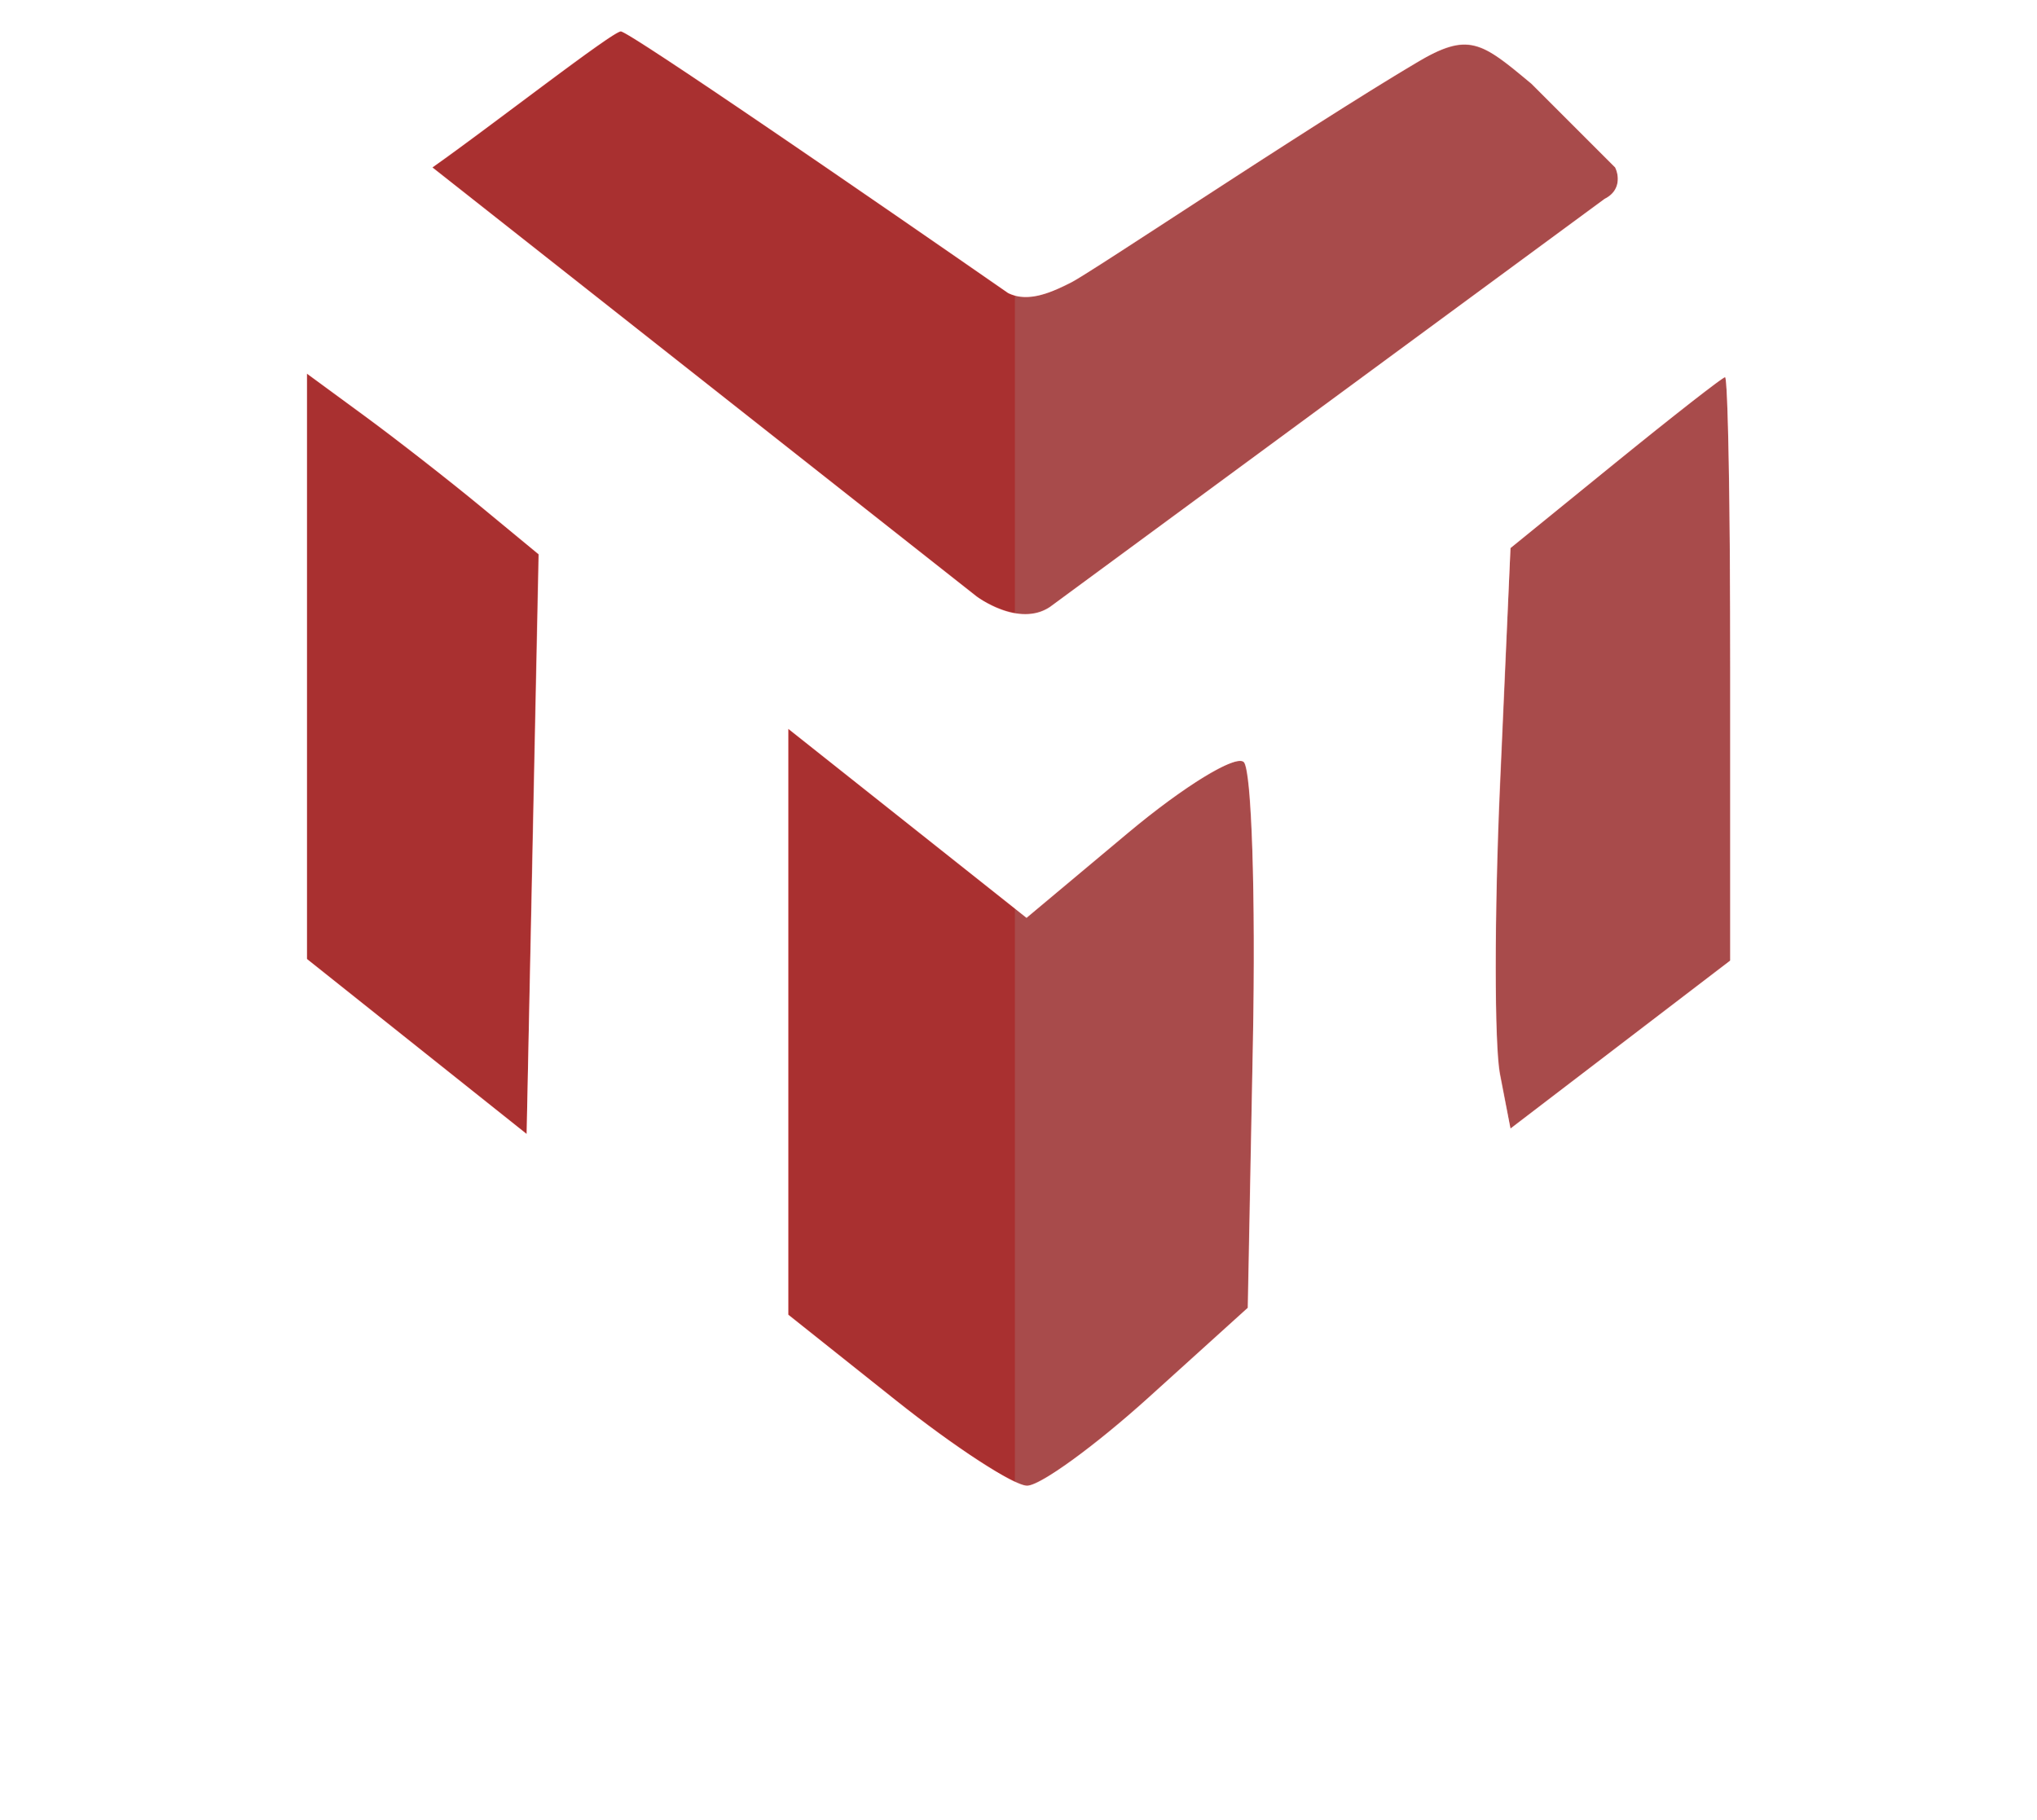 <svg xmlns="http://www.w3.org/2000/svg" width="5112" height="4569" viewBox="0 0 5112 4569" fill="none"><path d="M134.444 4012.89L256.82 4280.33C262.193 4292.07 266.67 4297.84 270.252 4297.64C273.834 4297.44 277.515 4293.36 281.296 4285.4L394.121 4045.72C404.667 4023.04 412.228 4008.81 416.805 4003.04C421.382 3997.27 427.351 3994.38 434.714 3994.38C437.499 3994.38 441.877 3994.68 447.847 3995.28C453.617 3995.88 459.587 3996.17 465.755 3996.17C473.914 3996.17 483.963 3995.48 495.902 3994.08C502.07 3993.49 506.647 3993.19 509.632 3993.19C516.596 3993.19 520.078 3995.97 520.078 4001.55C520.078 4006.12 517.392 4008.61 512.02 4009.01C493.315 4010.4 480.182 4016.67 472.62 4027.81C465.258 4038.96 461.577 4057.76 461.577 4084.23L461.875 4104.52L469.039 4290.18L469.337 4302.41C469.337 4329.87 474.113 4350.27 483.664 4363.6C493.414 4376.73 509.333 4384.49 531.421 4386.88C536.992 4387.68 539.778 4390.56 539.778 4395.54C539.778 4400.91 533.013 4403.6 519.482 4403.6C515.502 4403.6 509.134 4403.1 500.379 4402.1C476.103 4399.52 458.89 4398.22 448.742 4398.22C427.849 4398.22 410.437 4399.22 396.508 4401.21C383.375 4403.2 374.421 4404.19 369.645 4404.19C364.671 4404.19 362.183 4401.71 362.183 4396.73C362.183 4392.95 365.069 4390.26 370.839 4388.67C382.181 4385.49 390.141 4380.42 394.718 4373.45C399.493 4366.49 401.881 4356.14 401.881 4342.41C401.881 4335.84 401.782 4331.17 401.583 4328.38L392.33 4130.19C392.131 4124.82 390.837 4122.13 388.449 4122.13C385.465 4122.13 381.385 4127.6 376.212 4138.55L263.984 4376.73L259.805 4385.69C254.035 4398.03 249.259 4404.29 245.478 4404.49C241.101 4404.69 233.738 4393.75 223.391 4371.66L208.168 4340.62L112.357 4127.5L110.268 4123.03C109.472 4121.63 108.278 4120.94 106.686 4120.94C103.502 4120.94 101.91 4125.02 101.91 4133.18L101.612 4142.73L97.731 4293.46L97.433 4305.4L100.119 4333.45C105.691 4362.71 121.311 4380.61 146.98 4387.18C155.935 4389.37 160.412 4392.75 160.412 4397.33C160.412 4402.5 156.93 4405.09 149.965 4405.09C144.593 4405.09 138.225 4404.59 130.863 4403.6L109.671 4400.61C104.298 4399.82 96.538 4399.42 86.389 4399.42C68.282 4399.42 54.154 4400.41 44.005 4402.4C37.439 4403.8 32.464 4404.49 29.081 4404.49C22.913 4404.49 19.829 4401.91 19.829 4396.73C19.829 4393.15 22.216 4390.56 26.992 4388.97C42.314 4383.8 53.457 4374.64 60.422 4361.51C67.585 4348.18 71.167 4329.77 71.167 4306.29L79.226 4110.19L80.121 4090.19C80.121 4066.32 74.251 4047.61 62.511 4034.08C50.97 4020.35 35.051 4013.49 14.755 4013.49C7.193 4013.49 3.412 4010.7 3.412 4005.13C3.412 3999.36 7.69 3996.47 16.247 3996.47C18.038 3996.47 20.326 3996.57 23.112 3996.77L40.424 3997.96C43.607 3998.16 47.687 3998.26 52.661 3998.26C62.014 3998.26 71.167 3997.67 80.121 3996.47C93.652 3994.88 102.408 3994.08 106.387 3994.08C119.52 3994.08 128.873 4000.35 134.444 4012.89ZM701.852 4260.63C704.041 4251.47 705.135 4243.61 705.135 4237.05C705.135 4216.95 700.26 4200.53 690.51 4187.8C680.958 4175.06 668.621 4168.69 653.498 4168.69C634.197 4168.69 624.546 4176.65 624.546 4192.57C624.546 4195.56 624.745 4198.44 625.143 4201.23L626.038 4206.9C626.038 4220.43 610.716 4227.2 580.073 4227.2C572.113 4227.2 568.333 4223.71 568.73 4216.75C568.73 4215.36 569.228 4213.17 570.223 4210.18C570.82 4207.99 571.417 4205.41 572.014 4202.42C574.601 4189.69 580.67 4179.94 590.221 4173.17C611.313 4158.05 636.784 4150.49 666.631 4150.49C701.056 4150.49 726.825 4158.45 743.937 4174.37C757.07 4186.5 763.637 4207.6 763.637 4237.64C763.637 4252.77 763.04 4271.77 761.846 4294.65C760.652 4320.92 760.055 4338.43 760.055 4347.18C760.055 4367.68 768.214 4377.93 784.53 4377.93C790.301 4377.93 794.579 4377.23 797.365 4375.84C800.549 4374.45 802.837 4373.75 804.23 4373.75C807.016 4373.75 808.409 4375.14 808.409 4377.93C808.409 4382.9 804.528 4387.58 796.768 4391.96L785.127 4397.93L774.979 4403.9C767.816 4407.68 759.956 4409.57 751.399 4409.57C733.889 4409.57 719.164 4398.22 707.225 4375.54C670.213 4399.22 639.47 4411.06 614.995 4411.06C598.081 4411.06 584.848 4406.18 575.297 4396.43C565.746 4386.68 560.97 4373.15 560.97 4355.84C560.97 4324.4 574.7 4301.52 602.16 4287.19C619.074 4278.63 652.304 4269.78 701.852 4260.63ZM695.882 4277.64C678.77 4276.45 662.453 4282.51 646.932 4295.85C631.411 4309.18 623.651 4323.8 623.651 4339.72C623.651 4365.99 634.197 4379.12 655.289 4379.12C668.422 4379.12 679.864 4376.04 689.614 4369.87C694.987 4366.69 698.668 4361.21 700.658 4353.45C702.648 4345.69 703.643 4332.86 703.643 4314.95L703.941 4291.97V4285.7L702.15 4279.13C701.155 4278.34 699.066 4277.84 695.882 4277.64ZM1096.44 4277.04V4337.63C1096.44 4350.57 1097.14 4359.42 1098.53 4364.2C1099.92 4368.77 1103.11 4373.15 1108.08 4377.33C1115.24 4383.1 1124.4 4386.58 1135.54 4387.78C1141.71 4388.57 1144.79 4390.96 1144.79 4394.94C1144.79 4400.91 1137.73 4403.9 1123.6 4403.9C1120.62 4403.9 1116.34 4403.5 1110.77 4402.7L1091.37 4400.31C1082.61 4399.32 1075.75 4398.82 1070.77 4398.82C1051.87 4398.82 1036.74 4399.92 1025.4 4402.1C1020.83 4402.9 1016.85 4403.3 1013.46 4403.3C1009.09 4403.3 1006.9 4401.11 1006.9 4396.73C1006.9 4393.55 1009.19 4391.06 1013.76 4389.27C1022.52 4386.29 1028.39 4381.61 1031.37 4375.24C1034.36 4368.87 1035.85 4358.13 1035.85 4343.01V4272.56C1035.85 4245.5 1030.38 4224.11 1019.43 4208.39C1008.69 4192.47 993.963 4184.51 975.258 4184.51C958.543 4184.51 945.012 4189.09 934.665 4198.24C924.517 4207.4 919.443 4219.34 919.443 4234.06V4333.75C919.443 4352.06 922.825 4365.49 929.591 4374.05C936.555 4382.4 948.196 4387.28 964.513 4388.67C970.085 4389.27 972.87 4391.56 972.87 4395.54C972.87 4401.11 969.388 4403.9 962.424 4403.9C955.857 4403.9 947.997 4403.4 938.844 4402.4C916.358 4399.62 900.838 4398.22 892.281 4398.22C880.74 4398.22 867.408 4399.22 852.285 4401.21C845.122 4402.2 840.246 4402.7 837.66 4402.7C832.685 4402.7 830.198 4400.61 830.198 4396.43C830.198 4393.65 831.889 4391.56 835.272 4390.17C845.42 4386.38 851.887 4382.31 854.673 4377.93C857.459 4373.35 858.852 4365.09 858.852 4353.15L859.15 4343.3V4238.24L858.852 4226.6C858.852 4212.27 857.359 4202.42 854.374 4197.05C851.589 4191.48 846.315 4188.69 838.555 4188.69H824.825C822.835 4188.69 821.343 4188.1 820.348 4186.9C819.353 4185.91 818.855 4184.41 818.855 4182.42C818.855 4178.64 820.348 4176.06 823.333 4174.66C826.317 4173.07 835.073 4170.49 849.599 4166.9C874.472 4161.13 895.266 4152.48 911.981 4140.94C913.374 4139.74 914.667 4139.15 915.861 4139.15C918.249 4138.95 919.443 4140.84 919.443 4144.82L918.547 4159.74L918.249 4176.75L920.04 4188.1C920.836 4190.48 922.129 4191.78 923.92 4191.98C925.512 4192.17 928.695 4189.49 933.471 4183.92C951.778 4161.63 975.955 4150.49 1006 4150.49C1038.44 4150.49 1061.62 4160.34 1075.55 4180.04C1089.48 4199.54 1096.44 4231.87 1096.44 4277.04ZM1442.68 4277.04V4337.63C1442.68 4350.57 1443.37 4359.42 1444.76 4364.2C1446.16 4368.77 1449.34 4373.15 1454.32 4377.33C1461.48 4383.1 1470.63 4386.58 1481.78 4387.78C1487.94 4388.57 1491.03 4390.96 1491.03 4394.94C1491.03 4400.91 1483.97 4403.9 1469.84 4403.9C1466.85 4403.9 1462.57 4403.5 1457 4402.7L1437.6 4400.31C1428.85 4399.32 1421.98 4398.82 1417.01 4398.82C1398.1 4398.82 1382.98 4399.92 1371.64 4402.1C1367.06 4402.9 1363.08 4403.3 1359.7 4403.3C1355.32 4403.3 1353.13 4401.11 1353.13 4396.73C1353.13 4393.55 1355.42 4391.06 1360 4389.27C1368.75 4386.29 1374.62 4381.61 1377.61 4375.24C1380.59 4368.87 1382.08 4358.13 1382.08 4343.01V4272.56C1382.08 4245.5 1376.61 4224.11 1365.67 4208.39C1354.92 4192.47 1340.2 4184.51 1321.49 4184.51C1304.78 4184.51 1291.25 4189.09 1280.9 4198.24C1270.75 4207.4 1265.68 4219.34 1265.68 4234.06V4333.75C1265.68 4352.06 1269.06 4365.49 1275.83 4374.05C1282.79 4382.4 1294.43 4387.28 1310.75 4388.67C1316.32 4389.27 1319.11 4391.56 1319.11 4395.54C1319.11 4401.11 1315.62 4403.9 1308.66 4403.9C1302.09 4403.9 1294.23 4403.4 1285.08 4402.4C1262.59 4399.62 1247.07 4398.22 1238.52 4398.22C1226.98 4398.22 1213.64 4399.22 1198.52 4401.21C1191.36 4402.2 1186.48 4402.7 1183.89 4402.7C1178.92 4402.7 1176.43 4400.61 1176.43 4396.43C1176.43 4393.65 1178.12 4391.56 1181.51 4390.17C1191.66 4386.38 1198.12 4382.31 1200.91 4377.93C1203.69 4373.35 1205.09 4365.09 1205.09 4353.15L1205.39 4343.3V4238.24L1205.09 4226.6C1205.09 4212.27 1203.59 4202.42 1200.61 4197.05C1197.82 4191.48 1192.55 4188.69 1184.79 4188.69H1171.06C1169.07 4188.69 1167.58 4188.1 1166.58 4186.9C1165.59 4185.91 1165.09 4184.41 1165.09 4182.42C1165.09 4178.64 1166.58 4176.06 1169.57 4174.66C1172.55 4173.07 1181.31 4170.49 1195.83 4166.9C1220.71 4161.13 1241.5 4152.48 1258.22 4140.94C1259.61 4139.74 1260.9 4139.15 1262.1 4139.15C1264.48 4138.95 1265.68 4140.84 1265.68 4144.82L1264.78 4159.74L1264.48 4176.75L1266.27 4188.1C1267.07 4190.48 1268.36 4191.78 1270.15 4191.98C1271.75 4192.17 1274.93 4189.49 1279.71 4183.92C1298.01 4161.63 1322.19 4150.49 1352.24 4150.49C1384.67 4150.49 1407.85 4160.34 1421.78 4180.04C1435.71 4199.54 1442.68 4231.87 1442.68 4277.04ZM1580.27 4217.05L1631.02 4314.05C1635.79 4323.01 1639.27 4327.48 1641.46 4327.48C1644.45 4327.48 1648.92 4320.02 1654.89 4305.1L1668.33 4271.67C1681.86 4237.64 1688.62 4213.27 1688.62 4198.54C1688.62 4191.58 1685.64 4185.21 1679.67 4179.44C1673.9 4173.47 1666.73 4169.49 1658.18 4167.5C1652.8 4166.51 1650.02 4164.42 1649.82 4161.23C1649.62 4156.85 1651.81 4154.67 1656.39 4154.67C1658.57 4154.67 1661.86 4154.86 1666.24 4155.26C1682.75 4157.05 1697.08 4157.95 1709.22 4157.95C1720.36 4157.95 1729.31 4157.55 1736.08 4156.76C1741.05 4156.16 1744.44 4155.86 1746.23 4155.86C1750.21 4155.86 1752.2 4158.05 1752.2 4162.43C1752.2 4166.41 1749.61 4169.09 1744.44 4170.49C1732.5 4173.67 1722.35 4185.61 1713.99 4206.3L1708.02 4221.23L1598.18 4495.53C1595.6 4501.7 1591.62 4504.78 1586.24 4504.78C1584.65 4504.78 1582.06 4504.68 1578.48 4504.48L1561.77 4503.29C1558.58 4503.09 1557.09 4501.9 1557.29 4499.71C1557.49 4497.92 1558.39 4495.93 1559.98 4493.74C1592.41 4453.54 1608.63 4426.08 1608.63 4411.36C1608.63 4407.18 1606.44 4400.71 1602.06 4391.96L1506.85 4204.21L1498.79 4188.1C1494.01 4179.34 1486.85 4173.17 1477.3 4169.59C1473.72 4168.2 1471.93 4166.21 1471.93 4163.62C1471.93 4158.45 1474.91 4155.86 1480.88 4155.86C1483.67 4155.86 1486.55 4156.06 1489.54 4156.46C1506.45 4158.25 1521.87 4159.14 1535.8 4159.14C1553.91 4159.14 1572.02 4158.05 1590.12 4155.86C1592.71 4155.46 1594.7 4155.26 1596.09 4155.26C1601.27 4155.26 1603.85 4157.85 1603.85 4163.02C1603.85 4167.4 1601.47 4170.09 1596.69 4171.08L1587.44 4172.57C1576.29 4174.56 1570.72 4180.93 1570.72 4191.68C1570.72 4196.05 1573.91 4204.51 1580.27 4217.05ZM2129.47 4067.21V4291.97C2129.47 4325.59 2134.35 4349.47 2144.1 4363.6C2153.85 4377.53 2171.06 4385.29 2195.74 4386.88C2202.9 4387.48 2206.48 4390.96 2206.48 4397.33C2206.48 4401.91 2203.4 4404.19 2197.23 4404.19C2195.84 4404.19 2193.35 4404.09 2189.77 4403.9L2167.38 4403L2130.07 4400.61C2127.09 4400.41 2123.11 4400.31 2118.13 4400.31C2106.59 4400.31 2096.24 4400.61 2087.09 4401.21L2021.13 4405.09C2014.16 4405.89 2009.39 4406.28 2006.8 4406.28C2000.63 4406.28 1997.65 4403.7 1997.85 4398.52C1998.04 4394.15 1999.04 4391.36 2000.83 4390.17C2002.62 4388.77 2006.5 4387.88 2012.47 4387.48C2027.99 4386.48 2039.93 4380.91 2048.29 4370.76C2056.84 4360.42 2061.12 4346.39 2061.12 4328.68L2060.82 4314.65V4049.6C2060.82 4033.88 2052.37 4026.02 2035.45 4026.02C1995.66 4026.02 1968.49 4028.91 1953.97 4034.68C1943.42 4039.06 1936.36 4044.03 1932.78 4049.6C1929.39 4054.97 1924.72 4068.51 1918.75 4090.19L1916.36 4098.55C1914.17 4106.71 1910.79 4110.79 1906.21 4110.79C1899.65 4110.79 1896.56 4107.71 1896.96 4101.54C1897.16 4095.97 1898.15 4088.2 1899.94 4078.26L1902.93 4052.29L1906.51 4025.72L1908.6 4007.52C1909.4 3999.76 1913.57 3995.88 1921.14 3995.88C1923.13 3995.88 1926.51 3996.07 1931.28 3996.47C1939.05 3997.07 1950.09 3997.37 1964.42 3997.37L2025.31 3997.96L2097.84 3998.86C2144.6 3998.86 2194.14 3997.57 2246.48 3994.98C2256.83 3994.58 2263.49 3994.38 2266.48 3994.38C2277.42 3994.38 2283.19 3998.96 2283.79 4008.11L2285.28 4029.6C2285.48 4032.99 2286.47 4041.05 2288.26 4053.78C2289.66 4064.33 2290.35 4072.78 2290.35 4079.15C2290.35 4085.72 2287.67 4089 2282.3 4089C2277.72 4089 2274.53 4085.22 2272.74 4077.66C2268.57 4059.15 2260.51 4045.82 2248.57 4037.66C2236.83 4029.5 2219.71 4025.42 2197.23 4025.42C2166.98 4025.42 2148.08 4027.81 2140.52 4032.59C2133.16 4037.16 2129.47 4048.71 2129.47 4067.21ZM2384.08 4150.19C2414.92 4150.19 2441.48 4162.33 2463.77 4186.6C2482.47 4207.1 2491.83 4227.59 2491.83 4248.09C2491.83 4255.85 2486.45 4259.73 2475.71 4259.73L2461.98 4259.13H2455.11L2436.91 4259.43L2380.49 4260.33L2350.95 4260.63L2340.8 4260.33C2335.03 4260.33 2331.35 4261.02 2329.75 4262.42C2327.56 4264.41 2326.47 4268.09 2326.47 4273.46C2326.47 4299.73 2335.03 4323.01 2352.14 4343.3C2369.45 4363.4 2389.35 4373.45 2411.83 4373.45C2437.11 4373.45 2457.3 4366.19 2472.43 4351.66L2481.98 4342.41C2483.57 4340.82 2485.26 4340.02 2487.05 4340.02C2491.43 4340.02 2493.62 4342.11 2493.62 4346.29C2493.62 4352.06 2485.96 4361.71 2470.64 4375.24C2443.57 4399.12 2414.52 4411.06 2383.48 4411.06C2349.05 4411.06 2321 4399.22 2299.31 4375.54C2277.62 4351.86 2266.77 4321.32 2266.77 4283.91C2266.77 4247.69 2278.32 4216.35 2301.4 4189.89C2324.68 4163.42 2352.24 4150.19 2384.08 4150.19ZM2375.72 4165.11C2362.19 4165.11 2350.35 4171.78 2340.2 4185.11C2330.05 4198.44 2324.98 4214.16 2324.98 4232.27C2324.98 4238.04 2326.37 4241.52 2329.16 4242.72C2332.14 4243.91 2340 4244.51 2352.74 4244.51C2359.3 4244.51 2366.27 4244.31 2373.63 4243.91C2391.54 4243.12 2401.89 4242.72 2404.67 4242.72C2422.18 4242.72 2430.94 4237.34 2430.94 4226.6C2430.94 4210.48 2425.27 4196.25 2413.92 4183.92C2402.78 4171.38 2390.05 4165.11 2375.72 4165.11ZM2671.21 4150.49C2703.25 4150.49 2725.14 4158.65 2736.88 4174.96C2744.24 4184.91 2747.92 4193.17 2747.92 4199.74C2747.92 4206.1 2738.97 4214.26 2721.06 4224.21L2708.52 4231.37C2706.33 4232.57 2704.64 4233.17 2703.45 4233.17C2698.27 4233.17 2695.39 4229.39 2694.79 4221.82C2693.8 4207.3 2688.23 4194.86 2678.08 4184.51C2668.13 4173.97 2656.79 4168.69 2644.05 4168.69C2627.54 4168.69 2613.71 4176.65 2602.56 4192.57C2591.42 4208.29 2585.85 4227.89 2585.85 4251.37C2585.85 4287.79 2594.01 4317.73 2610.32 4341.21C2626.84 4364.5 2647.83 4376.14 2673.3 4376.14C2695.39 4376.14 2718.07 4367.88 2741.36 4351.36L2744.94 4349.57C2748.12 4349.37 2749.71 4351.06 2749.71 4354.65C2749.71 4361.81 2742.25 4370.76 2727.33 4381.51C2700.46 4401.21 2672.11 4411.06 2642.26 4411.06C2609.23 4411.06 2581.87 4399.92 2560.18 4377.63C2538.49 4355.14 2527.64 4326.79 2527.64 4292.56C2527.64 4251.77 2541.18 4217.94 2568.24 4191.08C2595.5 4164.02 2629.82 4150.49 2671.21 4150.49ZM2860.15 4217.35V4329.87L2860.45 4338.83C2860.45 4354.15 2862.54 4365.29 2866.72 4372.26C2870.89 4379.02 2878.75 4383.9 2890.3 4386.88L2903.73 4390.46C2908.11 4391.46 2910.19 4393.75 2910 4397.33C2909.8 4402.3 2906.91 4404.59 2901.34 4404.19C2898.55 4403.99 2894.67 4403.4 2889.7 4402.4C2875.37 4399.42 2860.75 4397.93 2845.82 4397.93C2836.67 4397.93 2821.55 4399.02 2800.45 4401.21C2791.9 4402.01 2785.83 4402.4 2782.25 4402.4C2774.29 4402.4 2770.31 4399.92 2770.31 4394.94C2770.31 4392.35 2772.3 4390.36 2776.28 4388.97C2792.2 4383.2 2800.16 4368.18 2800.16 4343.9V4052.88L2798.66 4038.86C2797.07 4031.69 2794.19 4026.72 2790.01 4023.93C2786.03 4020.95 2778.27 4018.56 2766.73 4016.77C2762.55 4016.17 2760.46 4014.08 2760.46 4010.5C2760.46 4007.12 2761.85 4004.73 2764.64 4003.34C2767.42 4001.94 2774.88 3999.95 2787.02 3997.37C2806.13 3993.39 2824.13 3986.32 2841.05 3976.18C2850.6 3970.6 2856.77 3967.82 2859.55 3967.82C2862.74 3967.82 2864.33 3969.81 2864.33 3973.79C2864.33 3976.57 2863.93 3981.55 2863.13 3988.71C2861.14 4008.01 2860.15 4031.2 2860.15 4058.26V4189.89C2860.15 4192.87 2860.75 4194.46 2861.94 4194.66L2864.63 4192.57C2889.7 4164.52 2916.16 4150.49 2944.02 4150.49C2974.67 4150.49 2998.35 4162.33 3015.06 4186.01C3027.4 4203.72 3033.57 4233.36 3033.57 4274.95V4324.8L3033.86 4336.74C3033.86 4352.66 3034.56 4363.2 3035.95 4368.38C3037.55 4373.55 3041.33 4378.23 3047.3 4382.4C3053.66 4386.98 3062.12 4389.67 3072.67 4390.46C3079.43 4390.86 3082.81 4393.05 3082.81 4397.03C3082.81 4401.01 3079.83 4403 3073.86 4403L3061.03 4403.6L3050.58 4402.7C3036.65 4400.91 3024.41 4400.02 3013.87 4400.02C2992.38 4400.02 2973.97 4401.21 2958.65 4403.6C2956.26 4403.99 2954.37 4404.19 2952.98 4404.19C2948.2 4404.19 2945.81 4402.01 2945.81 4397.63C2945.81 4394.84 2947.6 4392.75 2951.19 4391.36C2960.34 4387.58 2966.31 4382.6 2969.09 4376.44C2972.08 4370.27 2973.57 4359.32 2973.57 4343.6V4281.52C2973.57 4248.49 2969.19 4225.21 2960.44 4211.68C2948.9 4193.77 2932.58 4184.81 2911.49 4184.81C2888.6 4184.81 2871.49 4195.66 2860.15 4217.35ZM3379.8 4277.04V4337.63C3379.8 4350.57 3380.5 4359.42 3381.89 4364.2C3383.28 4368.77 3386.47 4373.15 3391.44 4377.33C3398.6 4383.1 3407.76 4386.58 3418.9 4387.78C3425.07 4388.57 3428.15 4390.96 3428.15 4394.94C3428.15 4400.91 3421.09 4403.9 3406.96 4403.9C3403.98 4403.9 3399.7 4403.5 3394.13 4402.7L3374.73 4400.31C3365.97 4399.32 3359.11 4398.82 3354.13 4398.82C3335.23 4398.82 3320.1 4399.92 3308.76 4402.1C3304.19 4402.9 3300.21 4403.3 3296.82 4403.3C3292.45 4403.3 3290.26 4401.11 3290.26 4396.73C3290.26 4393.55 3292.55 4391.06 3297.12 4389.27C3305.88 4386.29 3311.75 4381.61 3314.73 4375.24C3317.72 4368.87 3319.21 4358.13 3319.21 4343.01V4272.56C3319.21 4245.5 3313.74 4224.11 3302.79 4208.39C3292.05 4192.47 3277.32 4184.51 3258.62 4184.51C3241.9 4184.51 3228.37 4189.09 3218.03 4198.24C3207.88 4207.4 3202.8 4219.34 3202.8 4234.06V4333.75C3202.8 4352.06 3206.19 4365.49 3212.95 4374.05C3219.92 4382.4 3231.56 4387.28 3247.87 4388.67C3253.44 4389.27 3256.23 4391.56 3256.23 4395.54C3256.23 4401.11 3252.75 4403.9 3245.78 4403.9C3239.22 4403.9 3231.36 4403.4 3222.2 4402.4C3199.72 4399.62 3184.2 4398.22 3175.64 4398.22C3164.1 4398.22 3150.77 4399.22 3135.65 4401.21C3128.48 4402.2 3123.61 4402.7 3121.02 4402.7C3116.05 4402.7 3113.56 4400.61 3113.56 4396.43C3113.56 4393.65 3115.25 4391.56 3118.63 4390.17C3128.78 4386.38 3135.25 4382.31 3138.03 4377.93C3140.82 4373.35 3142.21 4365.09 3142.21 4353.15L3142.51 4343.3V4238.24L3142.21 4226.6C3142.21 4212.27 3140.72 4202.42 3137.73 4197.05C3134.95 4191.48 3129.68 4188.69 3121.92 4188.69H3108.19C3106.2 4188.69 3104.7 4188.1 3103.71 4186.9C3102.71 4185.91 3102.22 4184.41 3102.22 4182.42C3102.22 4178.64 3103.71 4176.06 3106.69 4174.66C3109.68 4173.07 3118.43 4170.49 3132.96 4166.9C3157.83 4161.13 3178.63 4152.48 3195.34 4140.94C3196.73 4139.74 3198.03 4139.15 3199.22 4139.15C3201.61 4138.95 3202.8 4140.84 3202.8 4144.82L3201.91 4159.74L3201.61 4176.75L3203.4 4188.1C3204.2 4190.48 3205.49 4191.78 3207.28 4191.98C3208.87 4192.17 3212.06 4189.49 3216.83 4183.92C3235.14 4161.63 3259.31 4150.49 3289.36 4150.49C3321.8 4150.49 3344.98 4160.34 3358.91 4180.04C3372.84 4199.54 3379.8 4231.87 3379.8 4277.04ZM3590.53 4150.49C3628.13 4150.49 3659.18 4162.43 3683.65 4186.3C3708.13 4210.18 3720.36 4240.53 3720.36 4277.34C3720.36 4315.35 3707.03 4347.18 3680.37 4372.85C3653.9 4398.32 3620.87 4411.06 3581.27 4411.06C3544.06 4411.06 3513.02 4399.22 3488.15 4375.54C3463.47 4351.86 3451.14 4322.11 3451.14 4286.29C3451.14 4248.69 3464.67 4216.65 3491.73 4190.18C3518.99 4163.72 3551.92 4150.49 3590.53 4150.49ZM3575.01 4166.61C3555.7 4166.61 3540.38 4174.76 3529.04 4191.08C3517.7 4207.4 3512.03 4229.39 3512.03 4257.04C3512.03 4294.85 3520.78 4327.29 3538.29 4354.35C3555.8 4381.41 3576.9 4394.94 3601.57 4394.94C3620.27 4394.94 3635.5 4387.28 3647.24 4371.96C3659.18 4356.44 3665.15 4336.54 3665.15 4312.26C3665.15 4271.67 3656.39 4237.24 3638.88 4208.99C3621.37 4180.73 3600.08 4166.61 3575.01 4166.61ZM3851.7 4057.66V4321.52L3851.99 4331.37C3851.99 4351.06 3854.78 4364.79 3860.35 4372.56C3865.92 4380.12 3876.87 4385.29 3893.18 4388.08C3898.36 4388.87 3901.34 4389.67 3902.14 4390.46C3903.13 4391.26 3903.63 4393.15 3903.63 4396.13C3903.63 4400.91 3901.64 4403.3 3897.66 4403.3C3895.47 4403.3 3891.99 4403 3887.21 4402.4C3871.3 4400.21 3851.7 4399.12 3828.41 4399.12C3802.55 4399.12 3784.34 4400.11 3773.79 4402.1C3770.61 4402.7 3768.32 4403 3766.93 4403C3762.75 4403 3760.66 4400.51 3760.66 4395.54C3760.66 4392.95 3763.15 4390.66 3768.12 4388.67C3783.24 4382.5 3790.81 4369.47 3790.81 4349.57L3791.4 4332.26L3791.7 4324.2V4083.33C3791.7 4057.66 3789.51 4040.15 3785.13 4030.8C3780.96 4021.45 3773.1 4016.77 3761.55 4016.77C3755.78 4016.77 3752.9 4014.18 3752.9 4009.01C3752.9 4006.02 3753.99 4004.03 3756.18 4003.04C3758.37 4001.84 3764.34 4000.25 3774.09 3998.26C3799.36 3992.89 3819.66 3985.63 3834.98 3976.47L3845.13 3970.5C3846.92 3969.51 3848.71 3968.91 3850.5 3968.71C3853.49 3968.51 3854.98 3970.5 3854.98 3974.68C3854.98 3976.87 3854.78 3981.85 3854.38 3989.61C3852.59 4016.47 3851.7 4039.15 3851.7 4057.66ZM4062.72 4150.49C4100.33 4150.49 4131.37 4162.43 4155.84 4186.3C4180.32 4210.18 4192.56 4240.53 4192.56 4277.34C4192.56 4315.35 4179.23 4347.18 4152.56 4372.85C4126.1 4398.32 4093.06 4411.06 4053.47 4411.06C4016.26 4411.06 3985.21 4399.22 3960.34 4375.54C3935.67 4351.86 3923.33 4322.11 3923.33 4286.29C3923.33 4248.69 3936.86 4216.65 3963.92 4190.18C3991.18 4163.72 4024.12 4150.49 4062.72 4150.49ZM4047.2 4166.61C4027.9 4166.61 4012.57 4174.76 4001.23 4191.08C3989.89 4207.4 3984.22 4229.39 3984.22 4257.04C3984.22 4294.85 3992.97 4327.29 4010.49 4354.35C4028 4381.41 4049.09 4394.94 4073.76 4394.94C4092.47 4394.94 4107.69 4387.28 4119.43 4371.96C4131.37 4356.44 4137.34 4336.54 4137.34 4312.26C4137.34 4271.67 4128.58 4237.24 4111.07 4208.99C4093.56 4180.73 4072.27 4166.61 4047.2 4166.61ZM4417.61 4174.96C4431.94 4173.37 4442.58 4169.79 4449.55 4164.22C4456.71 4158.45 4461.09 4149.99 4462.68 4138.85C4463.08 4134.87 4465.07 4132.88 4468.65 4132.88C4472.03 4132.88 4473.72 4135.46 4473.72 4140.64C4473.72 4145.61 4472.53 4156.26 4470.14 4172.57C4468.55 4183.72 4467.66 4190.98 4467.46 4194.36C4467.06 4198.94 4465.67 4202.32 4463.28 4204.51C4460.89 4206.7 4454.62 4210.18 4444.47 4214.96C4444.67 4219.14 4444.97 4222.22 4445.37 4224.21C4446.36 4233.76 4446.86 4239.63 4446.86 4241.82C4446.86 4263.51 4436.51 4281.72 4415.82 4296.44C4395.32 4311.17 4369.95 4318.53 4339.71 4318.53C4330.36 4318.53 4320.31 4317.54 4309.56 4315.55C4305.58 4314.75 4302.1 4314.35 4299.11 4314.35C4292.75 4314.35 4287.37 4316.84 4283 4321.81C4278.82 4326.59 4276.73 4332.56 4276.73 4339.72C4276.73 4356.84 4291.75 4365.39 4321.8 4365.39C4380.1 4365.39 4418.8 4369.07 4437.91 4376.44C4457.01 4383.6 4466.56 4398.32 4466.56 4420.61C4466.56 4445.28 4455.82 4466.18 4434.33 4483.29C4412.83 4500.4 4380.8 4508.96 4338.22 4508.96C4301.2 4508.96 4272.95 4504.48 4253.45 4495.53C4233.95 4486.77 4224.2 4474.04 4224.2 4457.32C4224.2 4448.77 4227.28 4440.71 4233.45 4433.15C4239.62 4425.58 4246.88 4421.01 4255.24 4419.42C4264.59 4417.43 4269.37 4415.64 4269.57 4414.04L4267.18 4410.16L4258.22 4401.21C4249.27 4391.86 4244.79 4381.11 4244.79 4368.97C4244.79 4351.66 4251.56 4336.74 4265.09 4324.2L4274.64 4315.25C4276.43 4313.46 4277.33 4311.57 4277.33 4309.58C4277.33 4306.79 4273.25 4302.91 4265.09 4297.94C4256.33 4292.96 4248.57 4284.11 4241.81 4271.37C4235.24 4258.64 4231.96 4246.6 4231.96 4235.26C4231.96 4210.78 4242.01 4190.58 4262.1 4174.66C4282.2 4158.55 4307.77 4150.49 4338.81 4150.49C4368.66 4150.49 4394.93 4158.65 4417.61 4174.96ZM4338.81 4163.02C4323.49 4163.02 4311.35 4168.99 4302.4 4180.93C4293.64 4192.87 4289.26 4209.19 4289.26 4229.88C4289.26 4252.17 4294.04 4270.58 4303.59 4285.1C4313.14 4299.63 4325.08 4306.89 4339.41 4306.89C4354.13 4306.89 4365.97 4301.02 4374.93 4289.28C4383.88 4277.34 4388.36 4261.72 4388.36 4242.42C4388.36 4189.49 4371.84 4163.02 4338.81 4163.02ZM4297.32 4419.71C4289.76 4419.71 4283.39 4422.4 4278.22 4427.77C4273.25 4433.35 4270.76 4440.11 4270.76 4448.07C4270.76 4462.8 4277.72 4474.44 4291.65 4482.99C4305.58 4491.75 4324.58 4496.13 4348.66 4496.13C4369.75 4496.13 4386.77 4492.34 4399.7 4484.78C4412.64 4477.42 4419.1 4467.57 4419.1 4455.23C4419.1 4444.89 4415.12 4437.92 4407.16 4434.34C4399.2 4430.96 4380.7 4428.17 4351.65 4425.98C4334.53 4424.79 4321.4 4423.4 4312.25 4421.8L4304.49 4420.31C4301.9 4419.91 4299.51 4419.71 4297.32 4419.71ZM4562.37 4000.65C4566.55 4000.65 4574.01 4007.42 4584.76 4020.95L4597.29 4037.07C4600.28 4040.85 4601.87 4044.33 4602.07 4047.51C4602.27 4052.29 4596.8 4061.34 4585.65 4074.67C4574.51 4088.01 4566.85 4094.67 4562.67 4094.67C4559.89 4094.67 4557.2 4093.48 4554.61 4091.09L4540.58 4074.08L4527.45 4059.15C4524.07 4054.97 4522.38 4051.59 4522.38 4049C4522.38 4045.02 4528.25 4035.97 4539.99 4021.84C4551.73 4007.72 4559.19 4000.65 4562.37 4000.65ZM4594.61 4163.62V4332.86C4594.61 4353.15 4597.59 4367.28 4603.56 4375.24C4609.73 4383.2 4621.07 4387.68 4637.59 4388.67C4644.16 4389.07 4647.44 4391.36 4647.44 4395.54C4647.44 4400.71 4639.58 4403.3 4623.86 4403.3C4621.87 4403.3 4617.59 4403 4611.02 4402.4L4588.64 4400.02C4576.3 4398.82 4568.14 4398.22 4564.16 4398.22C4553.62 4398.22 4539.39 4399.62 4521.48 4402.4C4517.1 4403.2 4513.72 4403.6 4511.33 4403.6C4507.15 4403.6 4505.06 4401.71 4505.06 4397.93C4505.06 4395.34 4506.36 4393.35 4508.94 4391.96L4519.09 4386.88C4523.47 4384.69 4527.15 4379.52 4530.14 4371.36C4533.32 4363.2 4534.91 4354.65 4534.91 4345.69L4534.61 4333.16V4231.97C4534.61 4216.45 4532.92 4205.71 4529.54 4199.74C4526.36 4193.77 4520.49 4190.78 4511.93 4190.78H4505.06C4501.28 4190.78 4498.7 4189.99 4497.3 4188.39C4496.71 4187.6 4496.41 4186.21 4496.41 4184.22C4496.41 4179.24 4502.48 4175.46 4514.62 4172.87C4544.86 4166.51 4568.64 4156.85 4585.95 4143.92C4588.14 4142.53 4589.83 4141.83 4591.03 4141.83C4593.81 4142.03 4595.21 4143.92 4595.21 4147.5L4594.91 4150.19C4594.71 4151.98 4594.61 4156.46 4594.61 4163.62ZM4783.25 4150.19C4814.09 4150.19 4840.65 4162.33 4862.94 4186.6C4881.64 4207.1 4891 4227.59 4891 4248.09C4891 4255.85 4885.62 4259.73 4874.88 4259.73L4861.15 4259.13H4854.28L4836.08 4259.43L4779.66 4260.33L4750.11 4260.63L4739.97 4260.33C4734.2 4260.33 4730.51 4261.02 4728.92 4262.42C4726.73 4264.41 4725.64 4268.09 4725.64 4273.46C4725.64 4299.73 4734.2 4323.01 4751.31 4343.3C4768.62 4363.4 4788.52 4373.45 4811 4373.45C4836.28 4373.45 4856.47 4366.19 4871.6 4351.66L4881.15 4342.41C4882.74 4340.82 4884.43 4340.02 4886.22 4340.02C4890.6 4340.02 4892.79 4342.11 4892.79 4346.29C4892.79 4352.06 4885.13 4361.71 4869.8 4375.24C4842.74 4399.12 4813.69 4411.06 4782.65 4411.06C4748.22 4411.06 4720.17 4399.22 4698.48 4375.54C4676.79 4351.86 4665.94 4321.32 4665.94 4283.91C4665.94 4247.69 4677.49 4216.35 4700.57 4189.89C4723.85 4163.42 4751.41 4150.19 4783.25 4150.19ZM4774.89 4165.11C4761.36 4165.11 4749.52 4171.78 4739.37 4185.11C4729.22 4198.44 4724.15 4214.16 4724.15 4232.27C4724.15 4238.04 4725.54 4241.52 4728.33 4242.72C4731.31 4243.91 4739.17 4244.51 4751.91 4244.51C4758.47 4244.51 4765.44 4244.31 4772.8 4243.91C4790.71 4243.12 4801.06 4242.72 4803.84 4242.72C4821.35 4242.72 4830.11 4237.34 4830.11 4226.6C4830.11 4210.48 4824.44 4196.25 4813.09 4183.92C4801.95 4171.38 4789.22 4165.11 4774.89 4165.11ZM5021.43 4150.49C5034.96 4150.49 5049.79 4152.78 5065.91 4157.35C5074.06 4159.74 5078.44 4163.62 5079.04 4168.99L5079.64 4182.13L5081.13 4200.93L5081.72 4211.08C5082.12 4212.47 5082.32 4213.67 5082.32 4214.66C5082.32 4218.44 5080.23 4220.33 5076.05 4220.33C5072.87 4220.33 5067.7 4213.76 5060.53 4200.63C5046.4 4175.16 5028.6 4162.43 5007.1 4162.43C4996.36 4162.43 4987.11 4165.81 4979.35 4172.57C4971.59 4179.34 4967.71 4187.3 4967.71 4196.45C4967.71 4213.17 4979.35 4226.4 5002.63 4236.15L5023.22 4244.51C5040.73 4251.87 5052.67 4257.64 5059.04 4261.82C5065.41 4265.8 5071.48 4271.57 5077.25 4279.13C5087 4292.07 5091.87 4307.98 5091.87 4326.89C5091.87 4350.37 5084.01 4370.27 5068.29 4386.58C5052.57 4402.9 5033.37 4411.06 5010.69 4411.06C4998.35 4411.06 4983.33 4408.97 4965.62 4404.79L4945.02 4399.72L4931.59 4397.63C4927.21 4396.83 4925.02 4394.05 4925.02 4389.27C4925.02 4387.68 4925.12 4385.19 4925.32 4381.81C4925.72 4378.43 4925.92 4374.55 4925.92 4370.17L4925.02 4337.63L4924.72 4323.01C4924.72 4318.43 4925.12 4315.65 4925.92 4314.65C4926.91 4313.46 4929.3 4312.86 4933.08 4312.86C4936.27 4312.86 4938.45 4315.55 4939.65 4320.92C4942.04 4333.45 4948.6 4348.48 4959.35 4365.99C4972.28 4386.68 4989.3 4397.03 5010.39 4397.03C5022.33 4397.03 5032.28 4393.35 5040.24 4385.99C5048.2 4378.43 5052.18 4368.97 5052.18 4357.63C5052.18 4345.1 5048.29 4335.15 5040.53 4327.78C5032.97 4320.42 5018.45 4312.46 4996.96 4303.91C4971.29 4293.96 4953.48 4283.41 4943.53 4272.27C4933.58 4260.92 4928.61 4245.7 4928.61 4226.6C4928.61 4203.32 4936.96 4184.81 4953.68 4171.08C4970.39 4157.35 4992.98 4150.49 5021.43 4150.49Z" fill="white"></path><mask id="mask0_298_5250" style="mask-type:alpha" maskUnits="userSpaceOnUse" x="770" y="78" width="3573" height="3652"><path d="M770 2406.77V937.62L914.467 1043.58C993.898 1101.84 1124.81 1203.97 1205.35 1270.42L1351.76 1391.3L1321.6 2846.16L770 2406.77Z" fill="white"></path><path d="M3790.68 1375.59L4053.35 1162.04C4197.81 1044.63 4321.95 947.653 4329.15 946.655C4336.35 945.605 4342.28 1274.67 4342.28 1677.82V2410.92L3790.68 2832.61L3764.41 2696.92C3749.97 2622.27 3749.97 2294.46 3764.41 1968.38L3790.68 1375.59Z" fill="white"></path><path d="M1978.27 3299.84V1829.32L2576.16 2303.65L2830.94 2090.36C2971.05 1973.06 3101.75 1893.15 3121.45 1912.8C3141.1 1932.45 3151.4 2248.7 3144.31 2615.54L3131.44 3282.51L2884.63 3505.78C2748.89 3628.6 2610.72 3729.04 2577.57 3729.04C2544.43 3729.04 2396.02 3632.49 2247.82 3514.44L1978.27 3299.84Z" fill="white"></path><path d="M1558.01 78.804C1536.99 78.804 1234.05 315.205 1085.2 420.272L2451.08 1497.21C2451.08 1497.21 2556.14 1576.01 2634.94 1523.48L4027.08 499.072C4069.11 478.059 4062.11 437.783 4053.35 420.272L3843.22 210.138C3717.14 105.07 3685.61 78.804 3554.28 157.604C3274.1 323.96 2740.01 682.94 2687.48 709.206C2645.45 730.22 2582.41 761.74 2529.88 735.473C2214.68 516.583 1579.02 78.804 1558.01 78.804Z" fill="white"></path></mask><g mask="url(#mask0_298_5250)"><rect x="770" y="4.891" width="1777.61" height="3728.83" fill="#FF4D4D"></rect><rect x="2547.62" y="9.781" width="1794.73" height="3728.83" fill="#FE7979"></rect><g filter="url(#filter0_i_298_5250)"><path d="M770 2406.77V937.62L914.467 1043.58C993.898 1101.84 1124.81 1203.97 1205.35 1270.42L1351.76 1391.3L1321.6 2846.16L770 2406.77Z" fill="#1D0000" fill-opacity="0.38"></path><path d="M3790.68 1375.59L4053.35 1162.04C4197.81 1044.63 4321.95 947.653 4329.15 946.655C4336.35 945.605 4342.28 1274.67 4342.28 1677.82V2410.92L3790.68 2832.61L3764.41 2696.92C3749.97 2622.27 3749.97 2294.46 3764.41 1968.38L3790.68 1375.59Z" fill="#1D0000" fill-opacity="0.38"></path><path d="M1978.27 3299.84V1829.32L2576.16 2303.65L2830.94 2090.36C2971.05 1973.06 3101.75 1893.15 3121.45 1912.8C3141.1 1932.45 3151.4 2248.7 3144.31 2615.54L3131.44 3282.51L2884.63 3505.78C2748.89 3628.6 2610.72 3729.04 2577.57 3729.04C2544.43 3729.04 2396.02 3632.49 2247.82 3514.44L1978.27 3299.84Z" fill="#1D0000" fill-opacity="0.38"></path><path d="M1558.01 78.804C1536.99 78.804 1234.05 315.205 1085.2 420.272L2451.08 1497.21C2451.08 1497.21 2556.14 1576.01 2634.94 1523.48L4027.08 499.072C4069.11 478.059 4062.11 437.783 4053.35 420.272L3843.22 210.138C3717.14 105.07 3685.61 78.804 3554.28 157.604C3274.1 323.96 2740.01 682.94 2687.48 709.206C2645.45 730.22 2582.41 761.74 2529.88 735.473C2214.68 516.583 1579.02 78.804 1558.01 78.804Z" fill="#1D0000" fill-opacity="0.38"></path></g></g><defs><filter id="filter0_i_298_5250" x="770" y="78.803" width="3655.66" height="3704.03" filterUnits="userSpaceOnUse" color-interpolation-filters="sRGB"><feGaussianBlur stdDeviation="41.69"></feGaussianBlur></filter></defs></svg>